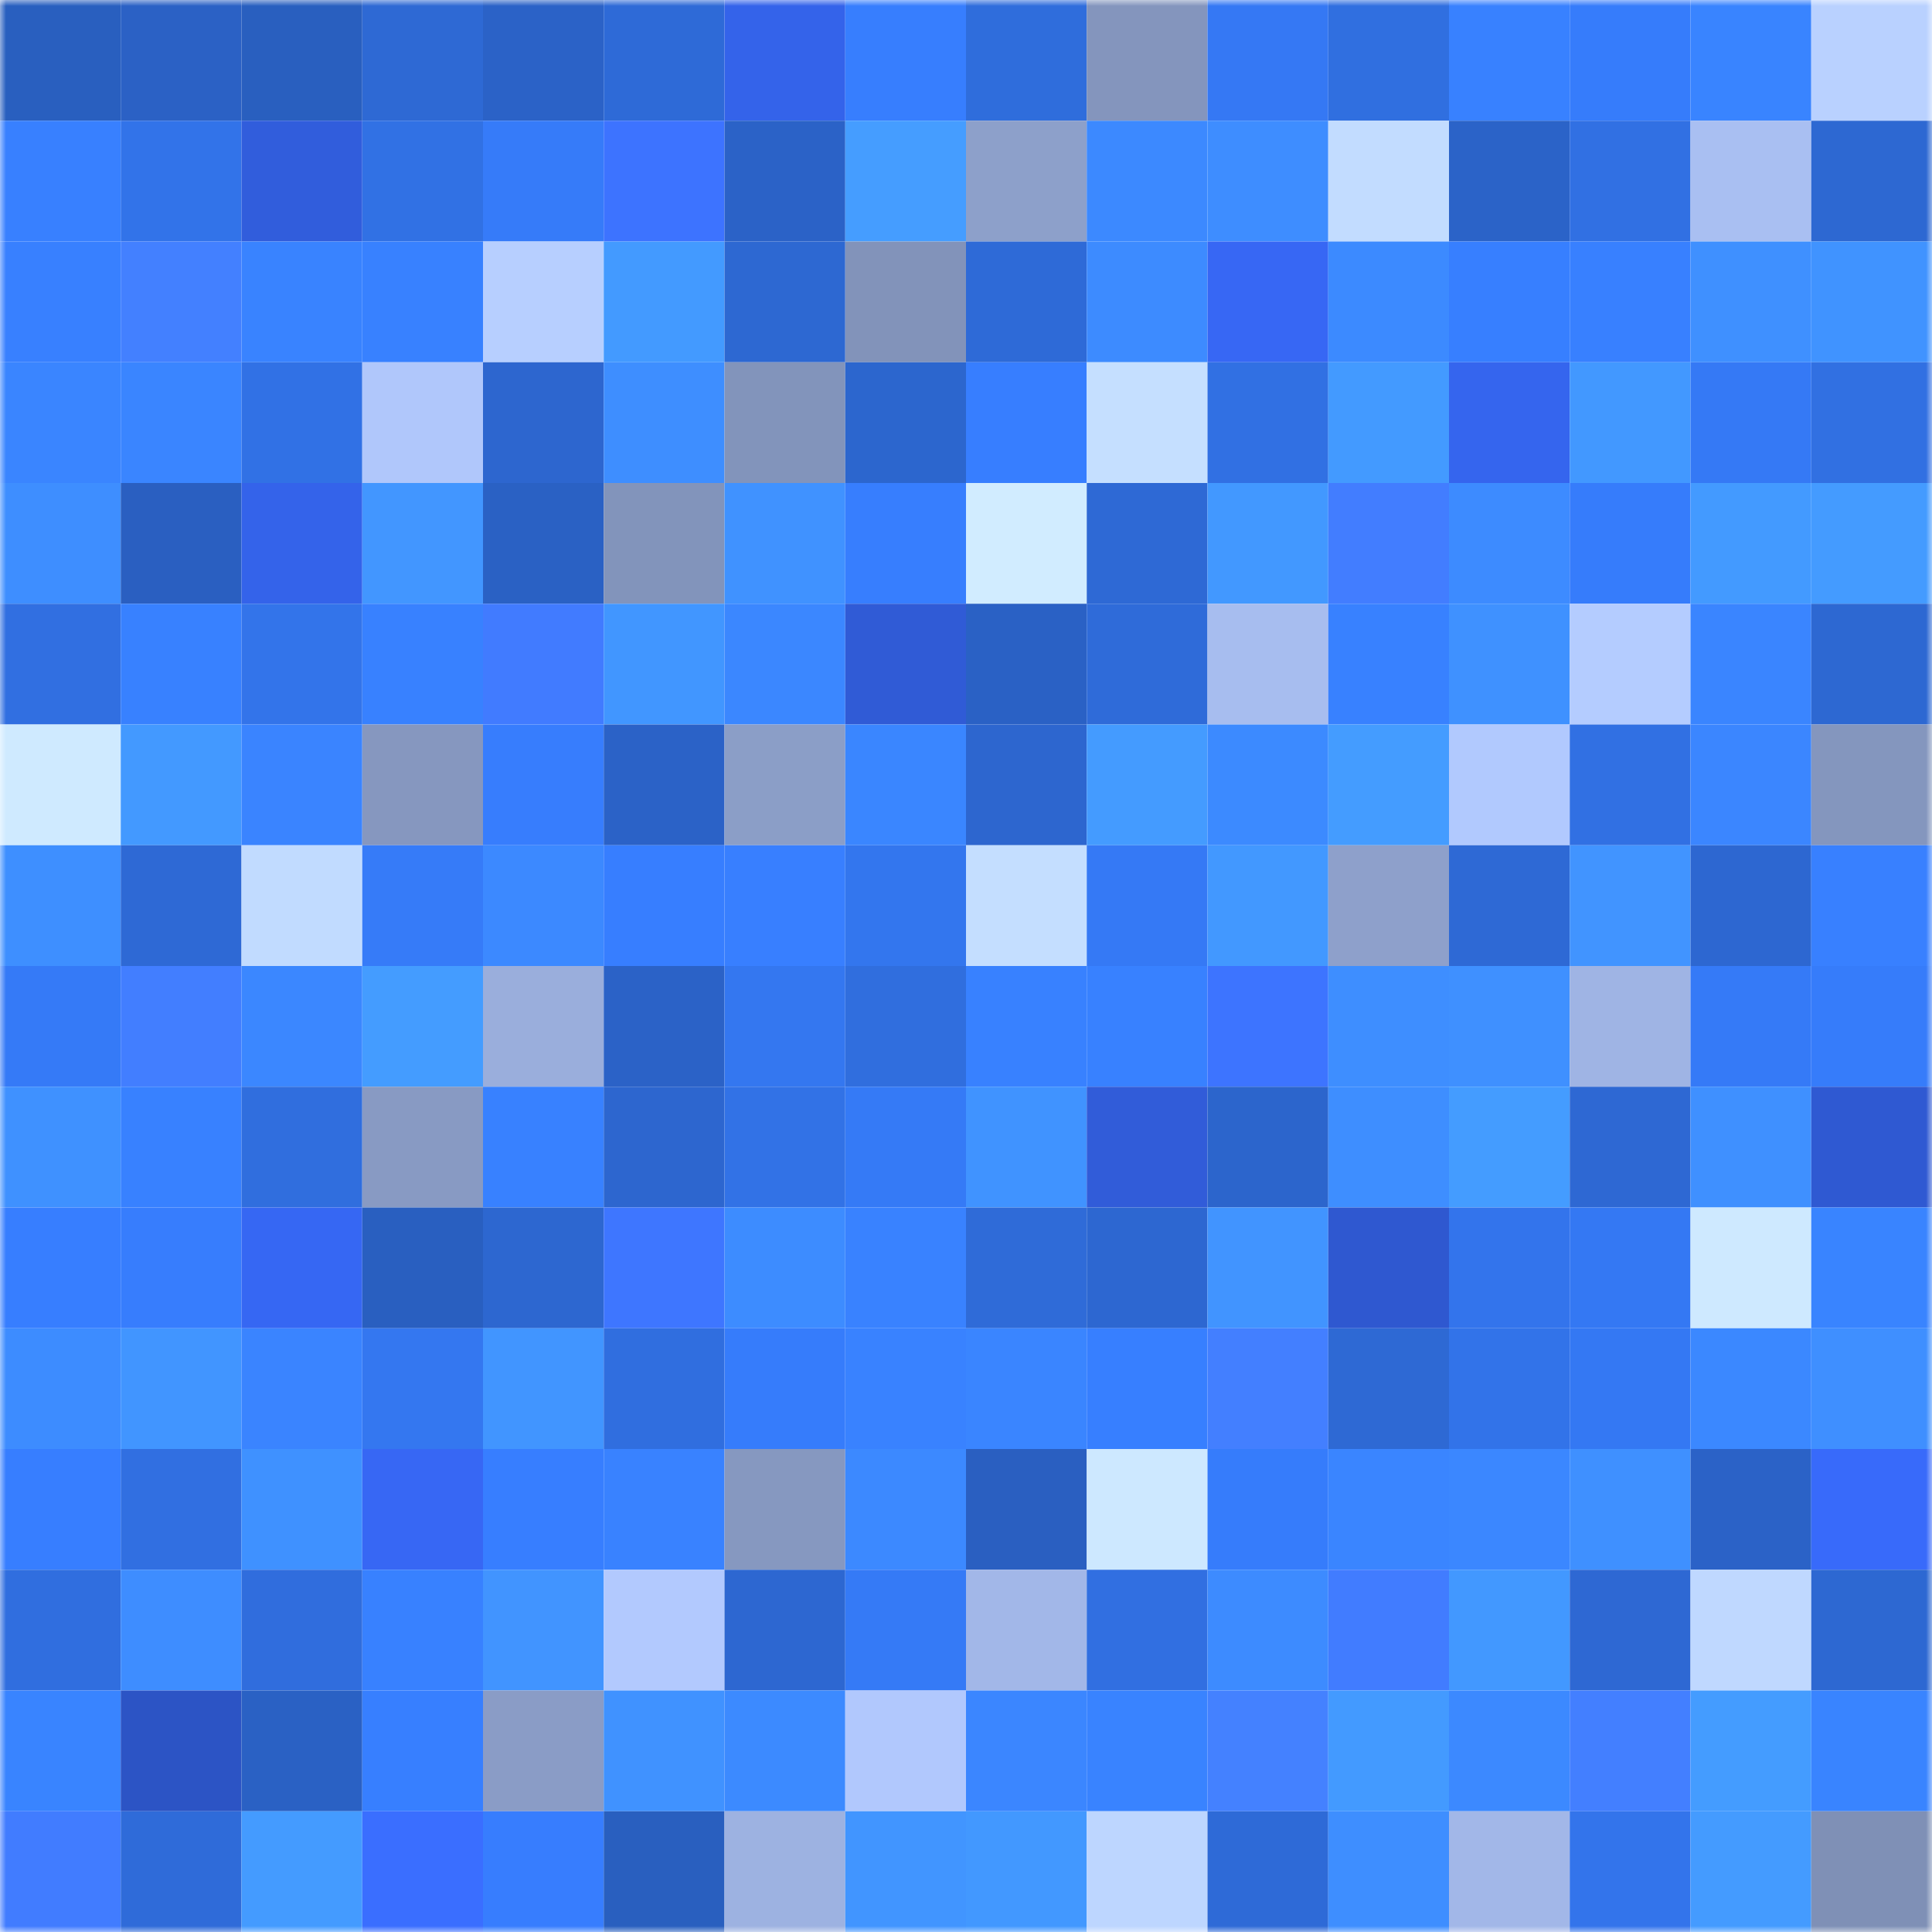 <svg viewBox="0 0 160 160" fill="none" role="img" xmlns="http://www.w3.org/2000/svg" width="240" height="240" name="basenames%2Cboplex.base.eth"><mask id="303365991" mask-type="alpha" maskUnits="userSpaceOnUse" x="0" y="0" width="160" height="160"><rect width="160" height="160" fill="#FFFFFF"></rect></mask><g mask="url(#303365991)"><rect x="0" y="0" width="10" height="10" fill="#295fbf"></rect><rect x="10" y="0" width="10" height="10" fill="#2b61c5"></rect><rect x="20" y="0" width="10" height="10" fill="#295fbf"></rect><rect x="30" y="0" width="10" height="10" fill="#2e69d4"></rect><rect x="40" y="0" width="10" height="10" fill="#2b62c7"></rect><rect x="50" y="0" width="10" height="10" fill="#2e6ad7"></rect><rect x="60" y="0" width="10" height="10" fill="#3463ea"></rect><rect x="70" y="0" width="10" height="10" fill="#377efe"></rect><rect x="80" y="0" width="10" height="10" fill="#2f6ddc"></rect><rect x="90" y="0" width="10" height="10" fill="#8495bd"></rect><rect x="100" y="0" width="10" height="10" fill="#3578f4"></rect><rect x="110" y="0" width="10" height="10" fill="#306fe0"></rect><rect x="120" y="0" width="10" height="10" fill="#3881ff"></rect><rect x="130" y="0" width="10" height="10" fill="#367cfb"></rect><rect x="140" y="0" width="10" height="10" fill="#3984ff"></rect><rect x="150" y="0" width="10" height="10" fill="#b9d1ff"></rect><rect x="0" y="10" width="10" height="10" fill="#3880ff"></rect><rect x="10" y="10" width="10" height="10" fill="#3273e9"></rect><rect x="20" y="10" width="10" height="10" fill="#315ddc"></rect><rect x="30" y="10" width="10" height="10" fill="#3171e4"></rect><rect x="40" y="10" width="10" height="10" fill="#367bf9"></rect><rect x="50" y="10" width="10" height="10" fill="#3d73ff"></rect><rect x="60" y="10" width="10" height="10" fill="#2b62c7"></rect><rect x="70" y="10" width="10" height="10" fill="#459dff"></rect><rect x="80" y="10" width="10" height="10" fill="#8da0ca"></rect><rect x="90" y="10" width="10" height="10" fill="#3c89ff"></rect><rect x="100" y="10" width="10" height="10" fill="#3e8dff"></rect><rect x="110" y="10" width="10" height="10" fill="#c2dcff"></rect><rect x="120" y="10" width="10" height="10" fill="#2b63c8"></rect><rect x="130" y="10" width="10" height="10" fill="#3170e3"></rect><rect x="140" y="10" width="10" height="10" fill="#a9bff2"></rect><rect x="150" y="10" width="10" height="10" fill="#2d68d2"></rect><rect x="0" y="20" width="10" height="10" fill="#3880ff"></rect><rect x="10" y="20" width="10" height="10" fill="#4380ff"></rect><rect x="20" y="20" width="10" height="10" fill="#3983ff"></rect><rect x="30" y="20" width="10" height="10" fill="#3881ff"></rect><rect x="40" y="20" width="10" height="10" fill="#b7cfff"></rect><rect x="50" y="20" width="10" height="10" fill="#439aff"></rect><rect x="60" y="20" width="10" height="10" fill="#2d68d2"></rect><rect x="70" y="20" width="10" height="10" fill="#8293ba"></rect><rect x="80" y="20" width="10" height="10" fill="#2e6ad7"></rect><rect x="90" y="20" width="10" height="10" fill="#3d8bff"></rect><rect x="100" y="20" width="10" height="10" fill="#3767f4"></rect><rect x="110" y="20" width="10" height="10" fill="#3c8aff"></rect><rect x="120" y="20" width="10" height="10" fill="#377fff"></rect><rect x="130" y="20" width="10" height="10" fill="#3880ff"></rect><rect x="140" y="20" width="10" height="10" fill="#3f90ff"></rect><rect x="150" y="20" width="10" height="10" fill="#4093ff"></rect><rect x="0" y="30" width="10" height="10" fill="#3a85ff"></rect><rect x="10" y="30" width="10" height="10" fill="#3a85ff"></rect><rect x="20" y="30" width="10" height="10" fill="#3171e5"></rect><rect x="30" y="30" width="10" height="10" fill="#b0c7fb"></rect><rect x="40" y="30" width="10" height="10" fill="#2d66cf"></rect><rect x="50" y="30" width="10" height="10" fill="#3e8eff"></rect><rect x="60" y="30" width="10" height="10" fill="#8294bb"></rect><rect x="70" y="30" width="10" height="10" fill="#2c66ce"></rect><rect x="80" y="30" width="10" height="10" fill="#377eff"></rect><rect x="90" y="30" width="10" height="10" fill="#c5dfff"></rect><rect x="100" y="30" width="10" height="10" fill="#3170e3"></rect><rect x="110" y="30" width="10" height="10" fill="#439aff"></rect><rect x="120" y="30" width="10" height="10" fill="#3565ee"></rect><rect x="130" y="30" width="10" height="10" fill="#4298ff"></rect><rect x="140" y="30" width="10" height="10" fill="#3579f5"></rect><rect x="150" y="30" width="10" height="10" fill="#3170e2"></rect><rect x="0" y="40" width="10" height="10" fill="#3e8eff"></rect><rect x="10" y="40" width="10" height="10" fill="#2a5fc1"></rect><rect x="20" y="40" width="10" height="10" fill="#3463ea"></rect><rect x="30" y="40" width="10" height="10" fill="#4296ff"></rect><rect x="40" y="40" width="10" height="10" fill="#2a61c4"></rect><rect x="50" y="40" width="10" height="10" fill="#8294bb"></rect><rect x="60" y="40" width="10" height="10" fill="#4092ff"></rect><rect x="70" y="40" width="10" height="10" fill="#377efe"></rect><rect x="80" y="40" width="10" height="10" fill="#d1ecff"></rect><rect x="90" y="40" width="10" height="10" fill="#2e69d5"></rect><rect x="100" y="40" width="10" height="10" fill="#4298ff"></rect><rect x="110" y="40" width="10" height="10" fill="#427dff"></rect><rect x="120" y="40" width="10" height="10" fill="#3d8bff"></rect><rect x="130" y="40" width="10" height="10" fill="#367cfb"></rect><rect x="140" y="40" width="10" height="10" fill="#439aff"></rect><rect x="150" y="40" width="10" height="10" fill="#449bff"></rect><rect x="0" y="50" width="10" height="10" fill="#316fe1"></rect><rect x="10" y="50" width="10" height="10" fill="#3881ff"></rect><rect x="20" y="50" width="10" height="10" fill="#3374ea"></rect><rect x="30" y="50" width="10" height="10" fill="#3881ff"></rect><rect x="40" y="50" width="10" height="10" fill="#417bff"></rect><rect x="50" y="50" width="10" height="10" fill="#4196ff"></rect><rect x="60" y="50" width="10" height="10" fill="#3b87ff"></rect><rect x="70" y="50" width="10" height="10" fill="#305bd6"></rect><rect x="80" y="50" width="10" height="10" fill="#2a61c5"></rect><rect x="90" y="50" width="10" height="10" fill="#2f6bd9"></rect><rect x="100" y="50" width="10" height="10" fill="#a7bdef"></rect><rect x="110" y="50" width="10" height="10" fill="#3881ff"></rect><rect x="120" y="50" width="10" height="10" fill="#3f91ff"></rect><rect x="130" y="50" width="10" height="10" fill="#b4ccff"></rect><rect x="140" y="50" width="10" height="10" fill="#3a85ff"></rect><rect x="150" y="50" width="10" height="10" fill="#2d68d2"></rect><rect x="0" y="60" width="10" height="10" fill="#cfeaff"></rect><rect x="10" y="60" width="10" height="10" fill="#4399ff"></rect><rect x="20" y="60" width="10" height="10" fill="#3a84ff"></rect><rect x="30" y="60" width="10" height="10" fill="#8697bf"></rect><rect x="40" y="60" width="10" height="10" fill="#377dfd"></rect><rect x="50" y="60" width="10" height="10" fill="#2b62c7"></rect><rect x="60" y="60" width="10" height="10" fill="#8b9ec7"></rect><rect x="70" y="60" width="10" height="10" fill="#3a86ff"></rect><rect x="80" y="60" width="10" height="10" fill="#2d66cf"></rect><rect x="90" y="60" width="10" height="10" fill="#449bff"></rect><rect x="100" y="60" width="10" height="10" fill="#3c8aff"></rect><rect x="110" y="60" width="10" height="10" fill="#449cff"></rect><rect x="120" y="60" width="10" height="10" fill="#b1c9fe"></rect><rect x="130" y="60" width="10" height="10" fill="#3170e3"></rect><rect x="140" y="60" width="10" height="10" fill="#3b86ff"></rect><rect x="150" y="60" width="10" height="10" fill="#8496be"></rect><rect x="0" y="70" width="10" height="10" fill="#3e8fff"></rect><rect x="10" y="70" width="10" height="10" fill="#2e69d5"></rect><rect x="20" y="70" width="10" height="10" fill="#c1dbff"></rect><rect x="30" y="70" width="10" height="10" fill="#367bf8"></rect><rect x="40" y="70" width="10" height="10" fill="#3c89ff"></rect><rect x="50" y="70" width="10" height="10" fill="#377eff"></rect><rect x="60" y="70" width="10" height="10" fill="#387fff"></rect><rect x="70" y="70" width="10" height="10" fill="#3376ee"></rect><rect x="80" y="70" width="10" height="10" fill="#c4deff"></rect><rect x="90" y="70" width="10" height="10" fill="#3579f5"></rect><rect x="100" y="70" width="10" height="10" fill="#4298ff"></rect><rect x="110" y="70" width="10" height="10" fill="#8ea0cb"></rect><rect x="120" y="70" width="10" height="10" fill="#2e69d5"></rect><rect x="130" y="70" width="10" height="10" fill="#4194ff"></rect><rect x="140" y="70" width="10" height="10" fill="#2d67d1"></rect><rect x="150" y="70" width="10" height="10" fill="#3880ff"></rect><rect x="0" y="80" width="10" height="10" fill="#357af7"></rect><rect x="10" y="80" width="10" height="10" fill="#427eff"></rect><rect x="20" y="80" width="10" height="10" fill="#3b87ff"></rect><rect x="30" y="80" width="10" height="10" fill="#449cff"></rect><rect x="40" y="80" width="10" height="10" fill="#9aaedc"></rect><rect x="50" y="80" width="10" height="10" fill="#2b62c7"></rect><rect x="60" y="80" width="10" height="10" fill="#3477f0"></rect><rect x="70" y="80" width="10" height="10" fill="#306ede"></rect><rect x="80" y="80" width="10" height="10" fill="#3881ff"></rect><rect x="90" y="80" width="10" height="10" fill="#3881ff"></rect><rect x="100" y="80" width="10" height="10" fill="#3d74ff"></rect><rect x="110" y="80" width="10" height="10" fill="#3e8eff"></rect><rect x="120" y="80" width="10" height="10" fill="#3f90ff"></rect><rect x="130" y="80" width="10" height="10" fill="#9fb4e4"></rect><rect x="140" y="80" width="10" height="10" fill="#357af7"></rect><rect x="150" y="80" width="10" height="10" fill="#367cfa"></rect><rect x="0" y="90" width="10" height="10" fill="#3f91ff"></rect><rect x="10" y="90" width="10" height="10" fill="#3881ff"></rect><rect x="20" y="90" width="10" height="10" fill="#306ede"></rect><rect x="30" y="90" width="10" height="10" fill="#889ac3"></rect><rect x="40" y="90" width="10" height="10" fill="#3881ff"></rect><rect x="50" y="90" width="10" height="10" fill="#2d66cf"></rect><rect x="60" y="90" width="10" height="10" fill="#3272e6"></rect><rect x="70" y="90" width="10" height="10" fill="#357af6"></rect><rect x="80" y="90" width="10" height="10" fill="#4093ff"></rect><rect x="90" y="90" width="10" height="10" fill="#315cd9"></rect><rect x="100" y="90" width="10" height="10" fill="#2c65cc"></rect><rect x="110" y="90" width="10" height="10" fill="#3e8eff"></rect><rect x="120" y="90" width="10" height="10" fill="#449cff"></rect><rect x="130" y="90" width="10" height="10" fill="#2e68d3"></rect><rect x="140" y="90" width="10" height="10" fill="#3f90ff"></rect><rect x="150" y="90" width="10" height="10" fill="#2f59d2"></rect><rect x="0" y="100" width="10" height="10" fill="#377eff"></rect><rect x="10" y="100" width="10" height="10" fill="#377dfd"></rect><rect x="20" y="100" width="10" height="10" fill="#3667f3"></rect><rect x="30" y="100" width="10" height="10" fill="#295fc0"></rect><rect x="40" y="100" width="10" height="10" fill="#2d67d0"></rect><rect x="50" y="100" width="10" height="10" fill="#3e76ff"></rect><rect x="60" y="100" width="10" height="10" fill="#3d8cff"></rect><rect x="70" y="100" width="10" height="10" fill="#3982ff"></rect><rect x="80" y="100" width="10" height="10" fill="#2f6bd8"></rect><rect x="90" y="100" width="10" height="10" fill="#2d67d1"></rect><rect x="100" y="100" width="10" height="10" fill="#4194ff"></rect><rect x="110" y="100" width="10" height="10" fill="#2f58d0"></rect><rect x="120" y="100" width="10" height="10" fill="#3374ec"></rect><rect x="130" y="100" width="10" height="10" fill="#3478f3"></rect><rect x="140" y="100" width="10" height="10" fill="#cee9ff"></rect><rect x="150" y="100" width="10" height="10" fill="#3984ff"></rect><rect x="0" y="110" width="10" height="10" fill="#3d8cff"></rect><rect x="10" y="110" width="10" height="10" fill="#4195ff"></rect><rect x="20" y="110" width="10" height="10" fill="#3a84ff"></rect><rect x="30" y="110" width="10" height="10" fill="#3477f0"></rect><rect x="40" y="110" width="10" height="10" fill="#4195ff"></rect><rect x="50" y="110" width="10" height="10" fill="#306edf"></rect><rect x="60" y="110" width="10" height="10" fill="#367cfb"></rect><rect x="70" y="110" width="10" height="10" fill="#3982ff"></rect><rect x="80" y="110" width="10" height="10" fill="#3a85ff"></rect><rect x="90" y="110" width="10" height="10" fill="#377fff"></rect><rect x="100" y="110" width="10" height="10" fill="#437fff"></rect><rect x="110" y="110" width="10" height="10" fill="#2e69d4"></rect><rect x="120" y="110" width="10" height="10" fill="#3273e9"></rect><rect x="130" y="110" width="10" height="10" fill="#3478f3"></rect><rect x="140" y="110" width="10" height="10" fill="#3b88ff"></rect><rect x="150" y="110" width="10" height="10" fill="#3f8fff"></rect><rect x="0" y="120" width="10" height="10" fill="#377eff"></rect><rect x="10" y="120" width="10" height="10" fill="#316fe1"></rect><rect x="20" y="120" width="10" height="10" fill="#3f91ff"></rect><rect x="30" y="120" width="10" height="10" fill="#3767f4"></rect><rect x="40" y="120" width="10" height="10" fill="#377eff"></rect><rect x="50" y="120" width="10" height="10" fill="#3982ff"></rect><rect x="60" y="120" width="10" height="10" fill="#8698c0"></rect><rect x="70" y="120" width="10" height="10" fill="#3c89ff"></rect><rect x="80" y="120" width="10" height="10" fill="#2a5fc1"></rect><rect x="90" y="120" width="10" height="10" fill="#cde8ff"></rect><rect x="100" y="120" width="10" height="10" fill="#367cfb"></rect><rect x="110" y="120" width="10" height="10" fill="#3a85ff"></rect><rect x="120" y="120" width="10" height="10" fill="#3b87ff"></rect><rect x="130" y="120" width="10" height="10" fill="#3f90ff"></rect><rect x="140" y="120" width="10" height="10" fill="#2b62c7"></rect><rect x="150" y="120" width="10" height="10" fill="#386afa"></rect><rect x="0" y="130" width="10" height="10" fill="#306edf"></rect><rect x="10" y="130" width="10" height="10" fill="#3e8dff"></rect><rect x="20" y="130" width="10" height="10" fill="#306ddd"></rect><rect x="30" y="130" width="10" height="10" fill="#3881ff"></rect><rect x="40" y="130" width="10" height="10" fill="#4194ff"></rect><rect x="50" y="130" width="10" height="10" fill="#b2c9fe"></rect><rect x="60" y="130" width="10" height="10" fill="#2d67d1"></rect><rect x="70" y="130" width="10" height="10" fill="#357af6"></rect><rect x="80" y="130" width="10" height="10" fill="#a2b7e8"></rect><rect x="90" y="130" width="10" height="10" fill="#316fe1"></rect><rect x="100" y="130" width="10" height="10" fill="#3d8bff"></rect><rect x="110" y="130" width="10" height="10" fill="#417cff"></rect><rect x="120" y="130" width="10" height="10" fill="#4298ff"></rect><rect x="130" y="130" width="10" height="10" fill="#2e68d3"></rect><rect x="140" y="130" width="10" height="10" fill="#bfd8ff"></rect><rect x="150" y="130" width="10" height="10" fill="#2d68d2"></rect><rect x="0" y="140" width="10" height="10" fill="#3984ff"></rect><rect x="10" y="140" width="10" height="10" fill="#2c54c5"></rect><rect x="20" y="140" width="10" height="10" fill="#2a61c4"></rect><rect x="30" y="140" width="10" height="10" fill="#377fff"></rect><rect x="40" y="140" width="10" height="10" fill="#8a9cc6"></rect><rect x="50" y="140" width="10" height="10" fill="#4092ff"></rect><rect x="60" y="140" width="10" height="10" fill="#3c8aff"></rect><rect x="70" y="140" width="10" height="10" fill="#b1c8fd"></rect><rect x="80" y="140" width="10" height="10" fill="#3b86ff"></rect><rect x="90" y="140" width="10" height="10" fill="#3983ff"></rect><rect x="100" y="140" width="10" height="10" fill="#4481ff"></rect><rect x="110" y="140" width="10" height="10" fill="#439aff"></rect><rect x="120" y="140" width="10" height="10" fill="#3c89ff"></rect><rect x="130" y="140" width="10" height="10" fill="#437fff"></rect><rect x="140" y="140" width="10" height="10" fill="#449cff"></rect><rect x="150" y="140" width="10" height="10" fill="#3984ff"></rect><rect x="0" y="150" width="10" height="10" fill="#417cff"></rect><rect x="10" y="150" width="10" height="10" fill="#2f6bd9"></rect><rect x="20" y="150" width="10" height="10" fill="#449bff"></rect><rect x="30" y="150" width="10" height="10" fill="#3a6eff"></rect><rect x="40" y="150" width="10" height="10" fill="#377dfe"></rect><rect x="50" y="150" width="10" height="10" fill="#295fbf"></rect><rect x="60" y="150" width="10" height="10" fill="#9db2e1"></rect><rect x="70" y="150" width="10" height="10" fill="#4195ff"></rect><rect x="80" y="150" width="10" height="10" fill="#4298ff"></rect><rect x="90" y="150" width="10" height="10" fill="#bdd6ff"></rect><rect x="100" y="150" width="10" height="10" fill="#2e6ad7"></rect><rect x="110" y="150" width="10" height="10" fill="#3e8eff"></rect><rect x="120" y="150" width="10" height="10" fill="#a2b7e8"></rect><rect x="130" y="150" width="10" height="10" fill="#3374eb"></rect><rect x="140" y="150" width="10" height="10" fill="#449bff"></rect><rect x="150" y="150" width="10" height="10" fill="#7f90b6"></rect></g></svg>